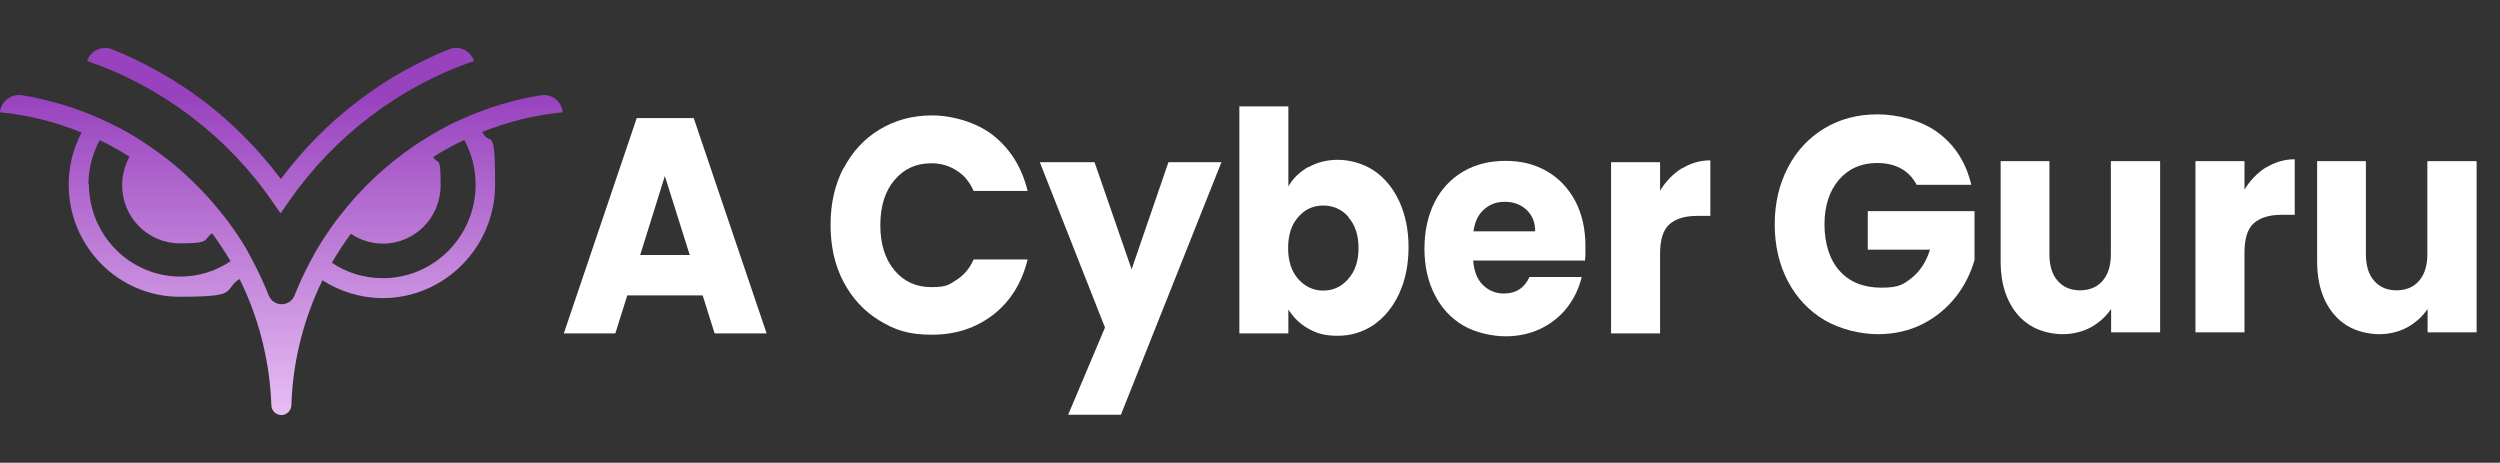 <svg width="940" height="174" viewBox="0 0 940 174" fill="none" xmlns="http://www.w3.org/2000/svg">
<rect x="0" y="0" width="940" height="174" fill="#333333" stroke="none"/>
<path fill-rule="evenodd" clip-rule="evenodd" d="M105.5 80.204L102.432 75.807C85.508 51.221 60.667 32.432 32.758 22.937C34.045 19.039 38.301 17.041 42.16 18.54C54.334 23.437 65.814 29.933 76.502 37.928C87.488 46.324 97.286 56.218 105.599 67.312C113.912 56.218 123.611 46.324 134.696 37.928C145.186 29.933 156.667 23.437 168.84 18.54C172.601 16.941 176.955 19.039 178.242 22.937C150.333 32.432 125.591 51.221 108.568 75.807L105.5 80.204ZM203.281 35.83C207.437 35.13 211.198 38.028 211.594 42.226C201.202 43.225 191.009 45.724 181.31 49.622C182.29 51.508 183.128 51.873 183.818 52.173C185.357 52.843 186.159 53.193 186.159 69.41C186.159 92.897 167.157 112.086 143.9 112.086C135.883 112.086 127.966 109.687 121.236 105.39C114.11 119.981 110.053 136.072 109.558 152.363C109.459 154.462 107.776 156.061 105.797 156.061C103.719 156.061 102.036 154.362 102.036 152.363C101.442 135.872 97.385 119.582 90.061 104.89C88.215 106.114 87.443 107.176 86.792 108.07C85.106 110.389 84.235 111.586 67.595 111.586C44.536 111.586 25.831 92.697 25.831 69.41C25.831 62.514 27.513 55.818 30.68 49.822C20.882 45.824 10.59 43.225 0 42.226C0.396 38.028 4.157 35.13 8.511 35.83C18.507 37.529 28.305 40.427 37.707 44.625L41.765 46.523C45.723 48.422 49.583 50.621 53.344 53.02L56.115 54.919L56.412 55.119L57.303 55.718C57.402 55.818 57.525 55.893 57.649 55.968C57.773 56.043 57.896 56.118 57.995 56.218C64.725 60.915 70.861 66.312 76.502 72.309C77.789 73.708 79.076 75.107 80.362 76.606L83.331 80.204L85.41 82.803C87.983 86.301 90.457 89.899 92.634 93.597L94.713 97.494C97.088 101.892 99.166 106.389 101.047 111.086C102.828 115.484 108.964 115.484 110.745 111.086C112.527 106.689 114.506 102.291 116.782 98.094L118.861 94.296C121.137 90.398 123.71 86.6 126.382 82.903L128.461 80.304C134.399 72.709 141.129 66.012 148.551 60.116C149.096 59.716 149.64 59.291 150.184 58.866C150.729 58.442 151.273 58.017 151.817 57.617C153.005 56.718 154.291 55.819 155.577 54.919L155.578 54.919L158.349 53.12C162.209 50.621 166.267 48.322 170.423 46.224L174.481 44.425C183.685 40.327 193.384 37.429 203.281 35.83ZM37.509 52.72C34.738 57.817 33.253 63.514 33.253 69.31H33.451C33.451 88.4 48.89 103.991 67.793 103.991C74.622 103.991 81.055 101.992 86.696 98.194C84.519 94.596 82.243 91.098 79.768 87.7C78.814 88.369 78.356 88.953 77.968 89.448C76.907 90.801 76.362 91.498 67.595 91.498C55.62 91.498 45.921 81.703 45.921 69.61C45.921 65.812 46.911 62.215 48.692 58.916C45.031 56.618 41.369 54.519 37.509 52.72ZM124.799 98.793C130.44 102.591 136.972 104.59 143.9 104.59H143.999C163.199 104.59 178.836 88.799 178.836 69.41C178.836 63.514 177.351 57.717 174.58 52.62C170.522 54.519 166.662 56.618 162.902 59.016C163.442 60.016 163.909 60.281 164.298 60.502C165.192 61.01 165.673 61.282 165.673 69.71C165.673 81.803 155.974 91.598 143.999 91.598C139.644 91.598 135.487 90.298 131.925 87.9C129.351 91.398 126.976 94.996 124.799 98.793Z" fill="url(#paint0_linear_7898_71816)"/>
<path d="M264.109 111.059H235.856L231.365 125.351H212L239.411 44.398H260.834L288.245 125.351H268.693L264.202 111.059H264.109ZM259.337 95.868L249.982 66.185L240.721 95.868H259.431H259.337Z" fill="white"/>
<path d="M317.153 63.387C320.427 57.091 324.918 52.193 330.718 48.695C336.518 45.197 343.067 43.398 350.457 43.398C357.848 43.398 367.203 45.897 373.565 50.994C379.926 56.091 384.23 62.987 386.382 71.782H366.081C364.584 68.384 362.432 65.786 359.626 64.087C356.819 62.288 353.732 61.388 350.177 61.388C344.47 61.388 339.886 63.487 336.331 67.684C332.776 71.882 330.999 77.579 330.999 84.675C330.999 91.771 332.776 97.367 336.331 101.665C339.886 105.862 344.47 107.961 350.177 107.961C355.883 107.961 356.819 107.061 359.626 105.262C362.432 103.464 364.584 100.965 366.081 97.567H386.382C384.23 106.362 379.926 113.258 373.565 118.255C367.11 123.252 359.438 125.851 350.457 125.851C341.476 125.851 336.518 124.052 330.718 120.554C324.918 117.056 320.427 112.159 317.153 105.962C313.878 99.766 312.288 92.57 312.288 84.575C312.288 76.579 313.878 69.484 317.153 63.187V63.387Z" fill="white"/>
<path d="M459.259 60.988L421.464 155.933H401.63L415.476 123.152L390.966 60.988H411.547L425.486 101.265L439.332 60.988H459.352H459.259Z" fill="white"/>
<path d="M491.908 62.887C495.183 61.088 498.831 60.089 503.041 60.089C507.251 60.089 512.49 61.388 516.513 64.086C520.535 66.785 523.716 70.582 526.055 75.579C528.394 80.577 529.61 86.373 529.61 92.969C529.61 99.566 528.394 105.362 526.055 110.459C523.716 115.457 520.535 119.354 516.513 122.153C512.49 124.851 507.999 126.25 503.041 126.25C498.083 126.25 495.089 125.351 491.908 123.552C488.728 121.753 486.295 119.354 484.424 116.356V125.351H465.994V40H484.424V70.083C486.108 67.084 488.634 64.686 491.908 62.787V62.887ZM506.97 81.476C504.444 78.678 501.264 77.279 497.522 77.279C493.779 77.279 490.692 78.678 488.166 81.576C485.64 84.374 484.331 88.272 484.331 93.269C484.331 98.266 485.64 102.064 488.166 104.963C490.692 107.761 493.873 109.26 497.522 109.26C501.17 109.26 504.351 107.861 506.877 104.963C509.496 102.064 510.806 98.167 510.806 93.269C510.806 88.372 509.496 84.474 506.97 81.676V81.476Z" fill="white"/>
<path d="M595.752 97.967H553.934C554.214 101.964 555.43 105.063 557.582 107.161C559.734 109.26 562.353 110.36 565.441 110.36C570.025 110.36 573.205 108.261 575.076 104.163H594.722C593.693 108.361 591.916 112.159 589.296 115.557C586.677 118.955 583.403 121.553 579.38 123.552C575.451 125.451 570.96 126.45 566.095 126.45C561.231 126.45 554.963 125.151 550.285 122.453C545.701 119.754 542.053 115.956 539.527 110.959C536.907 105.962 535.597 100.065 535.597 93.469C535.597 86.873 536.907 80.977 539.433 75.979C541.959 70.982 545.607 67.184 550.192 64.486C554.776 61.788 560.108 60.488 566.095 60.488C572.083 60.488 577.135 61.788 581.625 64.386C586.116 66.985 589.671 70.683 592.29 75.58C594.816 80.377 596.126 86.074 596.126 92.57C596.126 99.066 596.032 96.368 595.845 98.367L595.752 97.967ZM577.228 86.973C577.228 83.575 576.106 80.877 573.954 78.878C571.802 76.879 569.089 75.879 565.815 75.879C562.54 75.879 560.108 76.879 557.956 78.778C555.805 80.677 554.495 83.475 554.027 86.973H577.135H577.228Z" fill="white"/>
<path d="M632.33 63.386C635.605 61.388 639.16 60.288 643.089 60.288V81.176H638.037C633.453 81.176 629.992 82.275 627.653 84.374C625.314 86.473 624.191 90.171 624.191 95.468V125.351H605.762V60.988H624.191V71.682C626.343 68.184 629.056 65.385 632.33 63.286V63.386Z" fill="white"/>
<path d="M720.715 69.583C719.312 66.884 717.348 64.785 714.822 63.386C712.296 61.987 709.302 61.288 705.841 61.288C699.853 61.288 695.082 63.386 691.434 67.584C687.879 71.781 686.007 77.378 686.007 84.374C686.007 91.37 687.879 97.667 691.714 101.864C695.456 106.062 700.695 108.161 707.337 108.161C713.98 108.161 715.664 106.962 718.844 104.463C721.932 101.964 724.27 98.466 725.674 93.869H702.286V79.377H742.42V97.766C741.016 102.664 738.771 107.261 735.497 111.459C732.222 115.657 728.106 119.155 723.054 121.753C718.002 124.352 712.296 125.651 706.028 125.651C699.76 125.651 691.901 123.852 686.007 120.354C680.114 116.856 675.53 111.959 672.255 105.762C668.981 99.566 667.297 92.37 667.297 84.374C667.297 76.379 668.981 69.283 672.255 62.986C675.53 56.69 680.114 51.793 685.914 48.295C691.714 44.797 698.356 42.998 705.934 42.998C713.512 42.998 722.68 45.297 728.854 49.994C735.122 54.691 739.239 61.188 741.203 69.483H720.809L720.715 69.583Z" fill="white"/>
<path d="M812.21 60.588V124.951H793.78V116.156C791.909 118.955 789.383 121.253 786.202 123.052C783.021 124.751 779.466 125.651 775.537 125.651C771.608 125.651 766.837 124.551 763.375 122.353C759.82 120.154 757.107 116.956 755.143 112.858C753.178 108.661 752.243 103.863 752.243 98.166V60.588H770.579V95.568C770.579 99.865 771.608 103.264 773.666 105.562C775.724 107.961 778.531 109.16 782.086 109.16C785.641 109.16 788.541 107.961 790.599 105.562C792.657 103.164 793.686 99.865 793.686 95.568V60.588H812.116H812.21Z" fill="white"/>
<path d="M852.063 62.987C855.337 60.988 858.892 59.889 862.821 59.889V80.777H857.769C853.185 80.777 849.724 81.876 847.385 83.975C845.046 86.074 843.924 89.772 843.924 95.069V124.951H825.494V60.588H843.924V71.282C846.075 67.784 848.788 64.986 852.063 62.887V62.987Z" fill="white"/>
<path d="M931.208 60.588V124.951H912.778V116.156C910.907 118.955 908.381 121.253 905.2 123.052C902.02 124.751 898.465 125.651 894.536 125.651C890.606 125.651 885.835 124.551 882.374 122.353C878.819 120.154 876.106 116.956 874.141 112.858C872.177 108.661 871.241 103.863 871.241 98.166V60.588H889.577V95.568C889.577 99.865 890.606 103.264 892.664 105.562C894.723 107.961 897.529 109.16 901.084 109.16C904.639 109.16 907.539 107.961 909.597 105.562C911.656 103.164 912.685 99.865 912.685 95.568V60.588H931.114H931.208Z" fill="white"/>
<defs>
<linearGradient id="paint0_linear_7898_71816" x1="105.797" y1="35.725" x2="105.797" y2="156.061" gradientUnits="userSpaceOnUse">
<stop stop-color="#9842BE"/>
<stop offset="1" stop-color="#E7BEF3"/>
</linearGradient>
</defs>
</svg>
